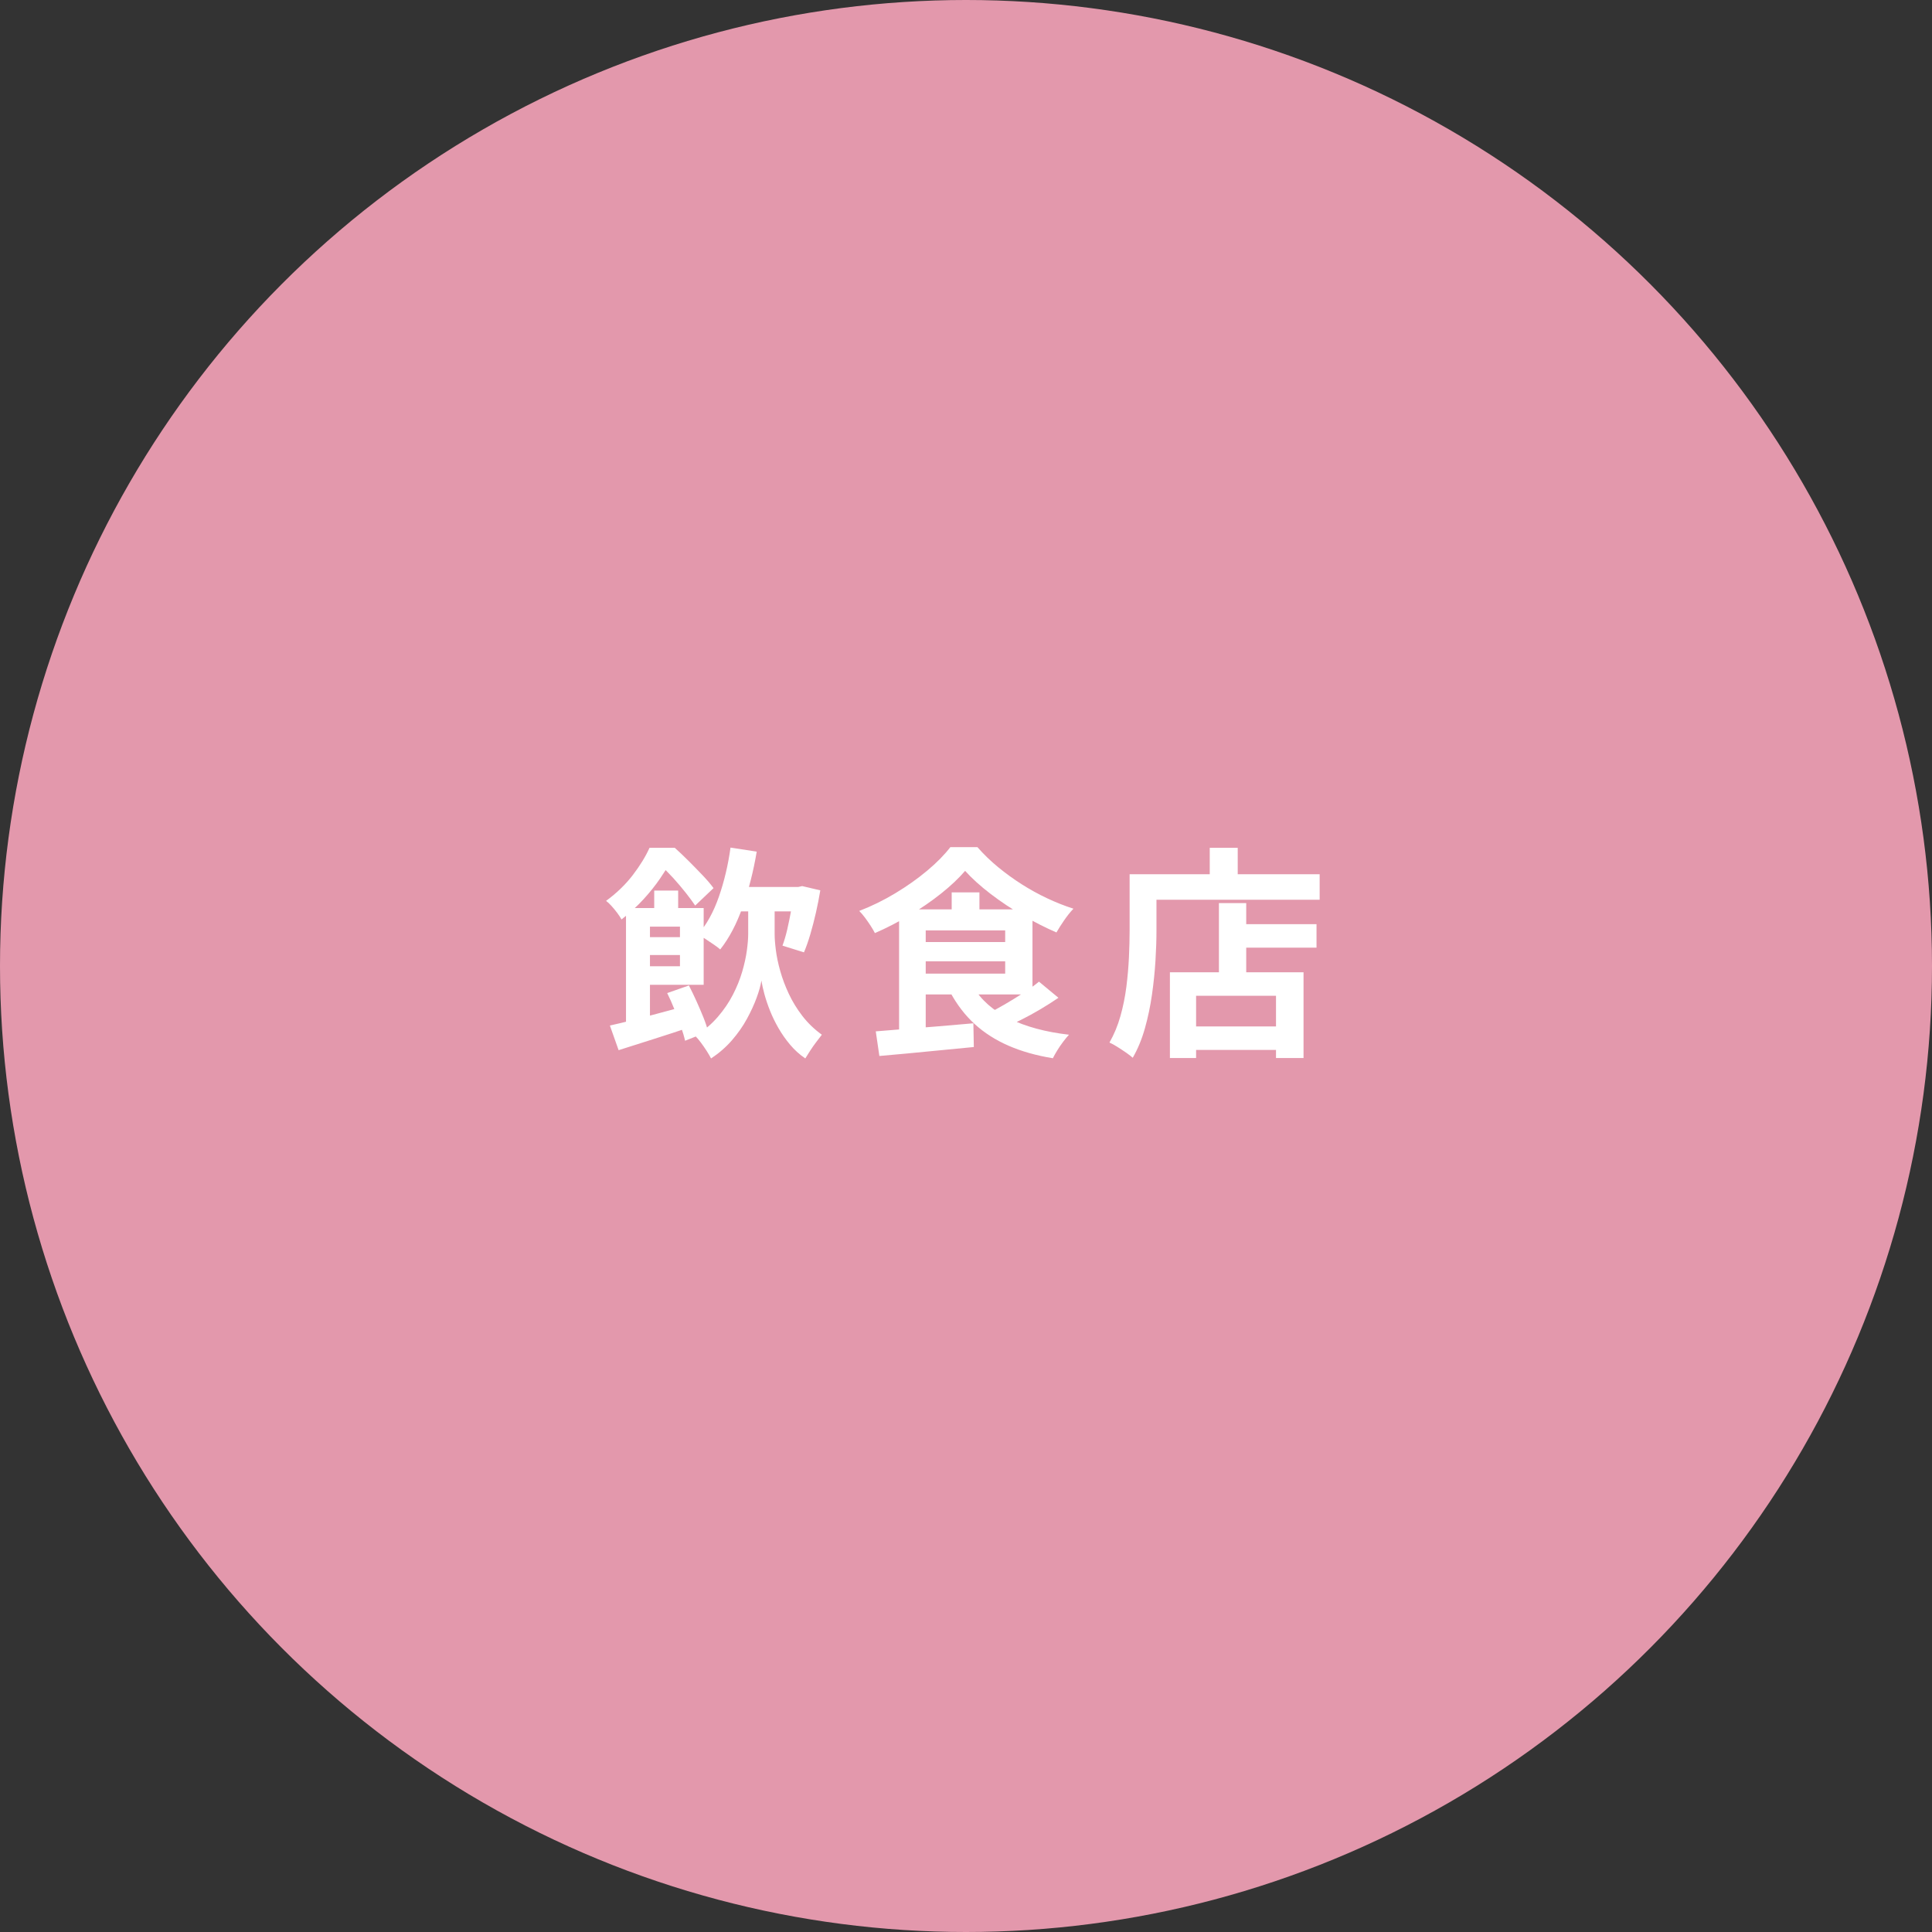 <?xml version="1.0" encoding="UTF-8"?>
<svg id="_レイヤー_1" data-name="レイヤー 1" xmlns="http://www.w3.org/2000/svg" width="164" height="164" version="1.1" viewBox="0 0 164 164">
  <rect x="0" y="0" width="164" height="164" fill="#333333" stroke="none"/>
  <defs>
    <style>
      .cls-1 {
        fill: #e398ac;
      }

      .cls-1, .cls-2 {
        stroke-width: 0px;
      }

      .cls-2 {
        fill: #fff;
      }
    </style>
  </defs>
  <circle class="cls-1" cx="82" cy="82" r="82"/>
  <g>
    <path class="cls-2" d="M55.134,71.968h1.235v.438h.665v.589c-.279.481-.615,1.011-1.008,1.587s-.857,1.158-1.396,1.748c-.538.589-1.162,1.162-1.871,1.719-.089-.164-.209-.348-.361-.551-.151-.202-.313-.398-.484-.589s-.326-.336-.466-.438c.899-.658,1.656-1.39,2.271-2.194.614-.804,1.086-1.573,1.416-2.309ZM51.771,87.054c.57-.126,1.219-.281,1.947-.465s1.501-.387,2.318-.608,1.631-.439,2.441-.655l.267,1.805c-1.077.368-2.157.723-3.24,1.064s-2.08.658-2.992.95l-.741-2.091ZM53.139,77.079h2.033v10.603h-2.033v-10.603ZM54.375,77.079h5.357v6.517h-5.357v-1.576h3.344v-3.363h-3.344v-1.577ZM54.375,79.549h4.389v1.521h-4.389v-1.521ZM55.534,75.597h2.032v2.204h-2.032v-2.204ZM55.723,71.968h1.558c.381.343.772.716,1.179,1.121.405.406.798.808,1.178,1.207.38.398.69.763.931,1.092l-1.558,1.482c-.203-.304-.469-.665-.798-1.083-.33-.418-.682-.833-1.055-1.244-.374-.412-.731-.77-1.073-1.074h-.361v-1.501ZM56.635,84.299l1.843-.646c.216.418.431.864.646,1.339.215.476.411.935.589,1.378.177.443.311.843.398,1.197l-1.957.778c-.075-.342-.196-.747-.36-1.216-.165-.468-.346-.95-.542-1.443-.196-.494-.402-.957-.617-1.388ZM64.653,76.111h1.103v3.173c0,.367.034.823.104,1.368.069.545.192,1.134.37,1.767.178.634.418,1.276.723,1.929.304.652.687,1.279,1.149,1.881.462.602,1.017,1.137,1.662,1.605-.127.165-.282.367-.466.608-.184.24-.357.487-.522.741-.164.253-.304.475-.418.664-.481-.329-.909-.715-1.282-1.158-.374-.443-.703-.912-.988-1.406s-.525-.988-.722-1.482c-.196-.493-.354-.962-.475-1.405-.121-.443-.206-.83-.257-1.159-.063.405-.199.893-.408,1.463s-.484,1.168-.827,1.796c-.342.627-.767,1.231-1.272,1.814-.507.582-1.096,1.095-1.768,1.538-.089-.177-.212-.389-.37-.636s-.323-.484-.494-.713c-.171-.228-.326-.411-.466-.551.748-.481,1.381-1.022,1.9-1.625.52-.601.946-1.229,1.282-1.881s.599-1.301.789-1.947c.189-.646.322-1.247.398-1.805s.114-1.026.114-1.406v-3.173h1.14ZM62.012,71.949l2.223.342c-.278,1.66-.674,3.218-1.188,4.674-.513,1.457-1.149,2.667-1.909,3.629-.127-.113-.311-.253-.551-.418-.241-.164-.481-.325-.723-.484-.24-.158-.449-.275-.627-.352.735-.836,1.33-1.909,1.786-3.22.456-1.312.785-2.701.988-4.171ZM61.86,75.293h6.1v2.071h-6.1v-2.071ZM67.409,75.293h.342l.342-.076,1.539.361c-.102.621-.226,1.251-.371,1.891s-.304,1.251-.475,1.833c-.171.583-.352,1.096-.541,1.539l-1.824-.569c.151-.405.288-.868.408-1.388.12-.519.231-1.063.333-1.634.101-.57.183-1.102.247-1.596v-.361Z"/>
    <path class="cls-2" d="M81.925,73.925c-.545.634-1.223,1.273-2.033,1.919-.811.646-1.697,1.258-2.659,1.834-.963.576-1.951,1.086-2.965,1.529-.088-.177-.209-.383-.36-.617-.152-.234-.311-.463-.476-.685-.164-.221-.329-.414-.494-.579,1.052-.405,2.071-.905,3.06-1.501s1.887-1.231,2.698-1.909c.811-.678,1.469-1.346,1.976-2.005h2.299c.532.608,1.118,1.175,1.758,1.7.64.526,1.308,1.011,2.005,1.454.696.443,1.415.839,2.156,1.188s1.484.643,2.232.883c-.267.279-.526.603-.779.97s-.475.716-.665,1.045c-.912-.393-1.855-.871-2.831-1.435s-1.894-1.175-2.755-1.834c-.861-.658-1.583-1.311-2.166-1.957ZM74.343,87.548c.723-.062,1.536-.13,2.441-.199.906-.069,1.859-.146,2.859-.228,1.001-.083,1.995-.168,2.983-.257l.038,2.014c-.938.089-1.885.181-2.841.275-.956.096-1.874.184-2.755.267-.88.082-1.688.154-2.422.218l-.305-2.09ZM76.32,77.194h2.261v10.621l-2.261.228v-10.849ZM77.745,77.194h9.898v7.22h-9.898v-1.767h7.581v-3.667h-7.581v-1.786ZM77.745,79.967h8.359v1.635h-8.359v-1.635ZM82.59,83.73c.685,1.152,1.72,2.067,3.106,2.745s3.068,1.131,5.045,1.358c-.152.165-.317.364-.494.599-.178.234-.342.475-.494.722s-.278.472-.38.675c-1.406-.228-2.66-.583-3.762-1.063-1.103-.482-2.059-1.093-2.869-1.834s-1.501-1.637-2.071-2.688l1.919-.513ZM80.785,75.749h2.355v2.565h-2.355v-2.565ZM88.195,83.33l1.652,1.368c-.481.329-.994.655-1.539.979-.544.323-1.089.621-1.634.893-.545.272-1.058.517-1.539.731l-1.349-1.234c.469-.229.969-.497,1.501-.808s1.058-.634,1.577-.969c.519-.336.962-.656,1.33-.96Z"/>
    <path class="cls-2" d="M95.889,74.21h2.279v4.788c0,.772-.028,1.625-.085,2.556-.058.931-.155,1.888-.295,2.869s-.339,1.935-.599,2.859-.604,1.761-1.035,2.508c-.14-.127-.332-.275-.579-.446s-.498-.336-.751-.494c-.254-.158-.469-.275-.646-.352.392-.684.702-1.431.931-2.242.228-.811.396-1.64.504-2.488.107-.849.18-1.682.218-2.499.038-.816.058-1.573.058-2.271v-4.788ZM96.991,74.21h15.029v2.166h-15.029v-2.166ZM99.309,82.532h11.343v7.277h-2.337v-5.282h-6.783v5.282h-2.223v-7.277ZM100.506,87.13h8.931v1.995h-8.931v-1.995ZM102.691,71.968h2.375v3.478h-2.375v-3.478ZM103.47,76.661h2.317v7.049h-2.317v-7.049ZM104.572,78.447h7.182v1.995h-7.182v-1.995Z"/>
  </g>
</svg>